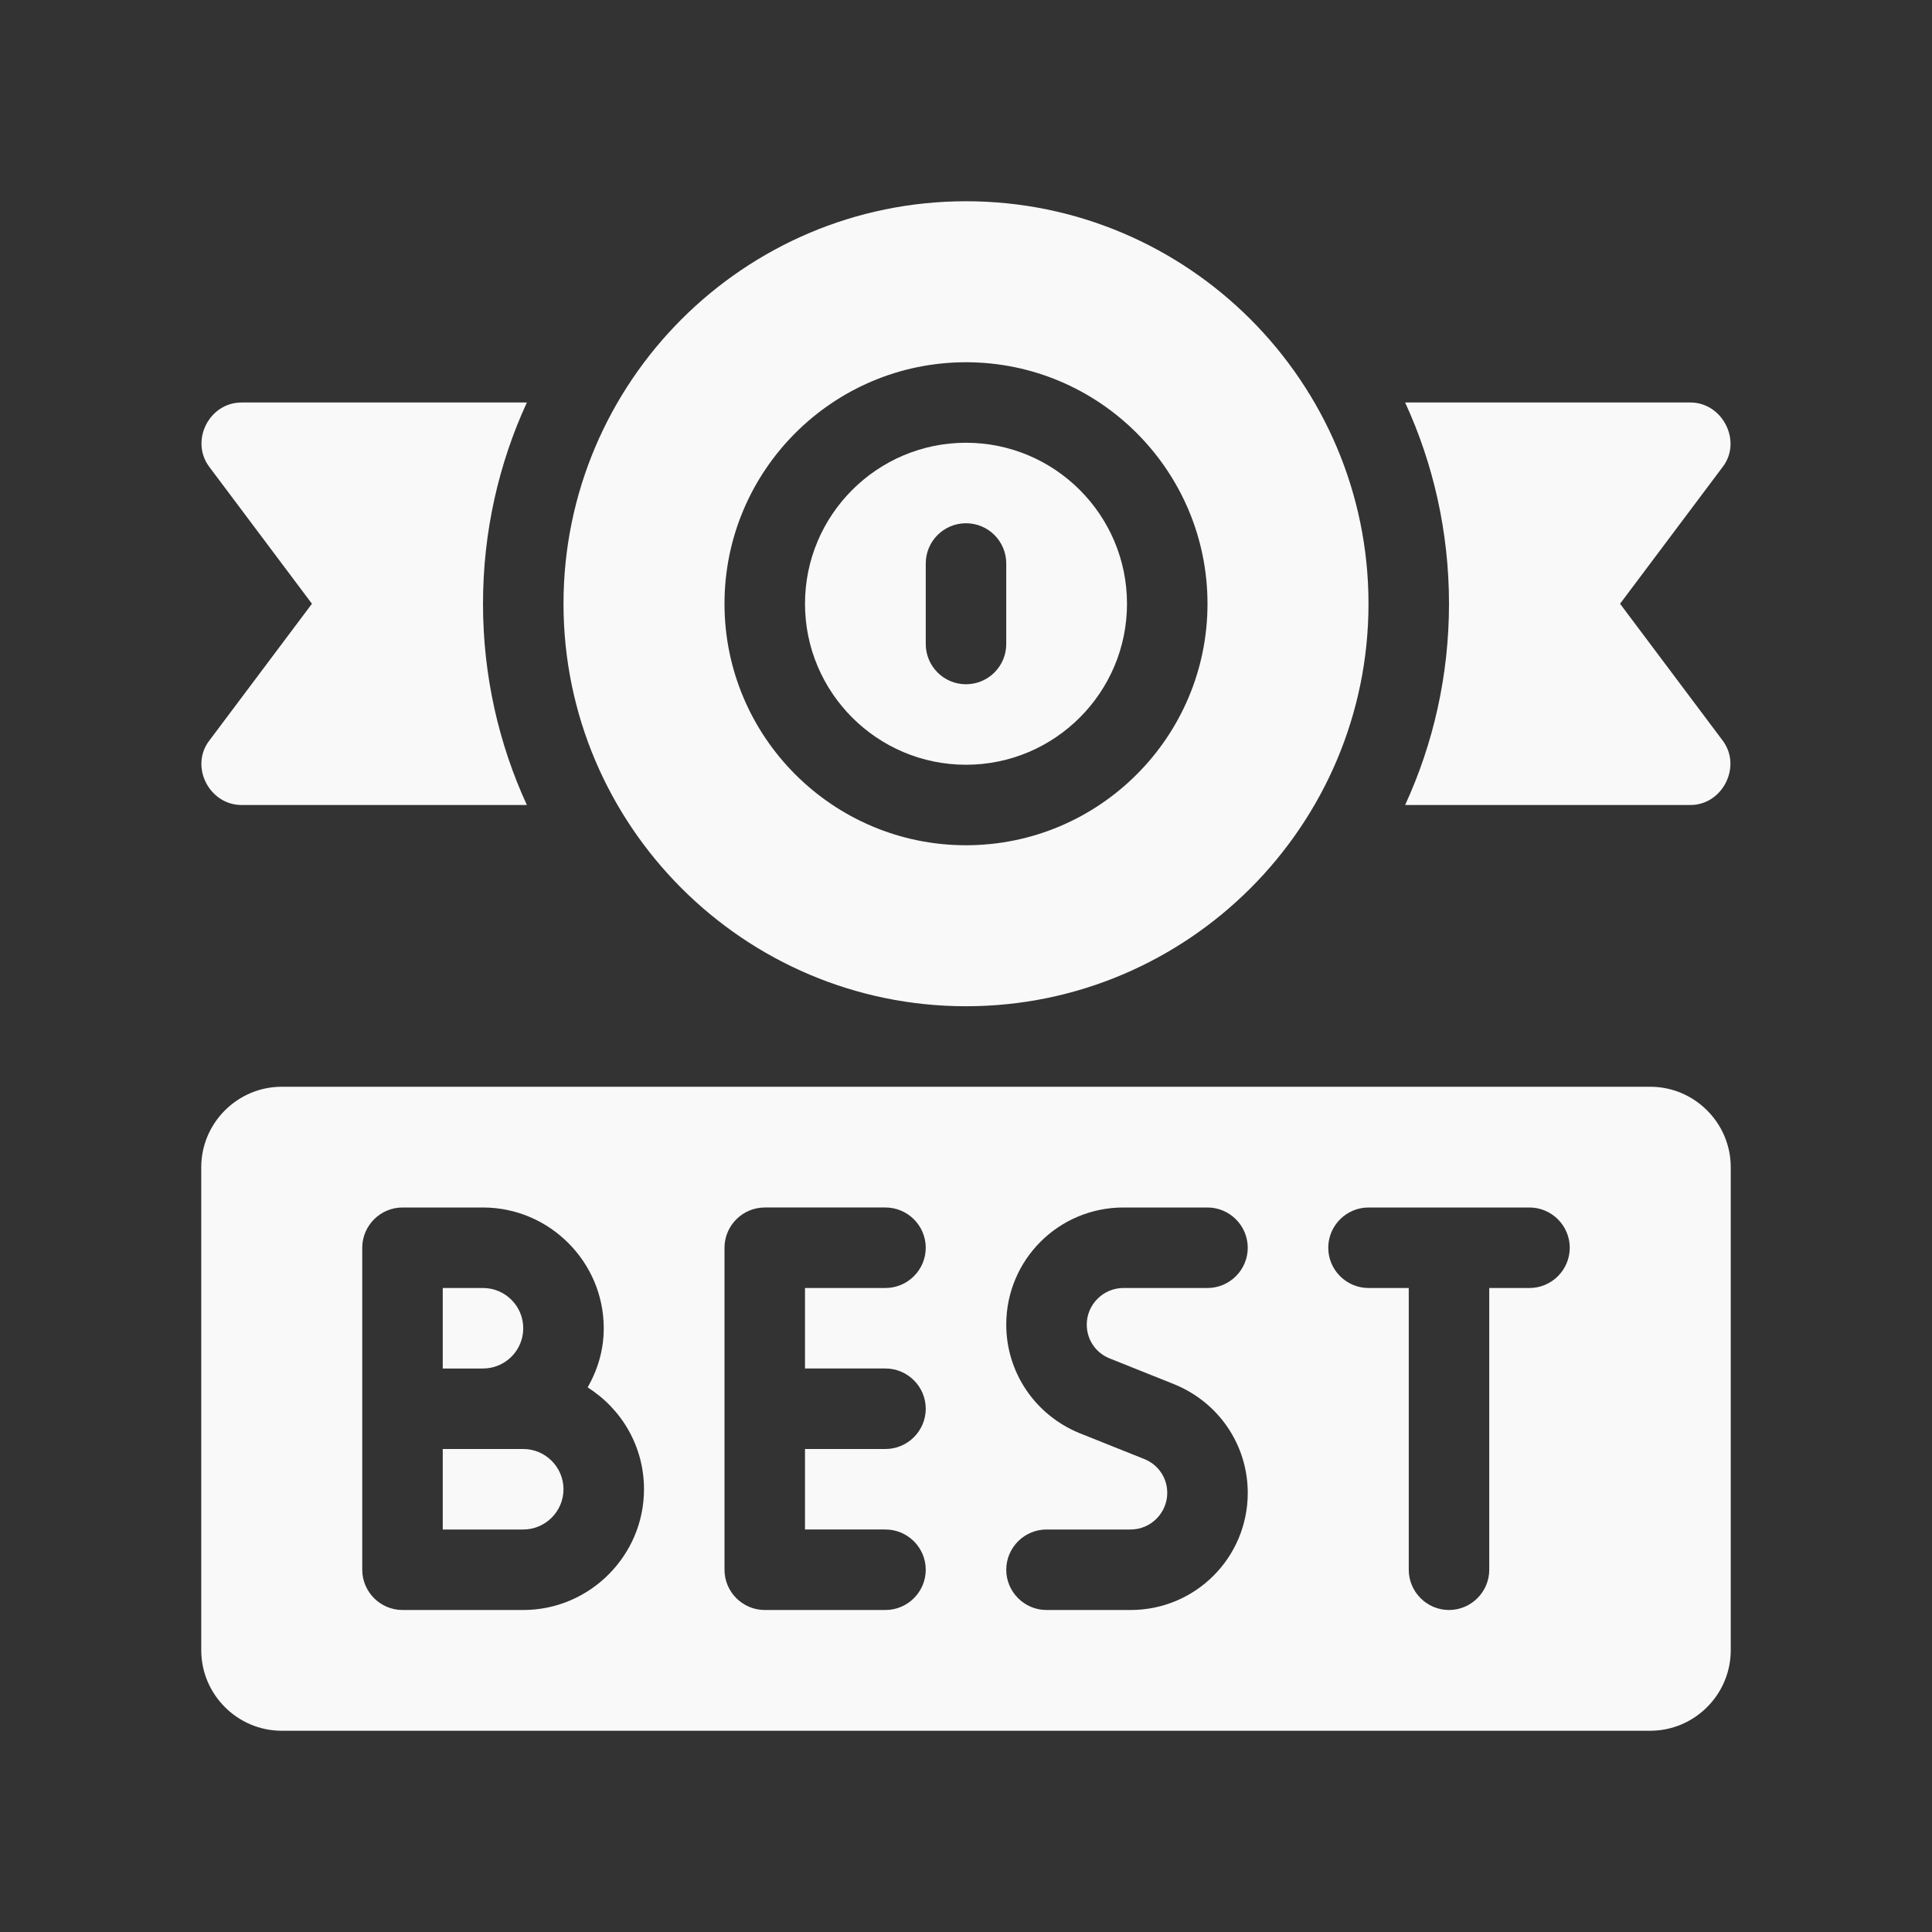 <?xml version="1.0" encoding="UTF-8" standalone="no"?>
<!-- Generator: Adobe Illustrator 27.3.1, SVG Export Plug-In . SVG Version: 6.00 Build 0)  -->

<svg
   version="1.1"
   data-id="Glyph"
   x="0px"
   y="0px"
   viewBox="0 0 48 48"
   enable-background="new 0 0 48 48"
   xml:space="preserve"
   sodipodi:docname="best,best seller,best product,best choice,premium quality,favorite.svg"
   inkscape:version="1.3.2 (091e20e, 2023-11-25)"
   xmlns:inkscape="http://www.inkscape.org/namespaces/inkscape"
   xmlns:sodipodi="http://sodipodi.sourceforge.net/DTD/sodipodi-0.dtd"
   xmlns="http://www.w3.org/2000/svg"
   xmlns:svg="http://www.w3.org/2000/svg"><rect x="0" y="0" width="48" height="48" fill="#333333" stroke="none"/><defs
   id="defs7" /><sodipodi:namedview
   id="namedview7"
   pagecolor="#505050"
   bordercolor="#eeeeee"
   borderopacity="1"
   inkscape:showpageshadow="0"
   inkscape:pageopacity="0"
   inkscape:pagecheckerboard="0"
   inkscape:deskcolor="#505050"
   inkscape:zoom="7.2083333"
   inkscape:cx="24"
   inkscape:cy="23.930636"
   inkscape:window-width="1392"
   inkscape:window-height="1212"
   inkscape:window-x="0"
   inkscape:window-y="25"
   inkscape:window-maximized="0"
   inkscape:current-layer="Glyph" />
<g
   id="g7"
   style="fill:#f9f9f9">
	<path
   d="M13,33c0-0.551-0.448-1-1-1h-1v2h1C12.552,34,13,33.551,13,33z"
   id="path1"
   style="fill:#f9f9f9" />
	<path
   d="M41,27H7c-1.1,0-2,0.9-2,2v12c0,1.1,0.9,2,2,2h34c1.1,0,2-0.9,2-2V29   C43,27.9,42.1,27,41,27z M13,40h-3c-0.55,0-1-0.45-1-1v-8c0-0.55,0.45-1,1-1h2c1.65,0,3,1.35,3,3   c0,0.54-0.15,1.03-0.4,1.47C15.44,35,16,35.93,16,37C16,38.65,14.65,40,13,40z M22,34   c0.55,0,1,0.45,1,1s-0.45,1-1,1h-2v2h2c0.55,0,1,0.45,1,1s-0.45,1-1,1h-3c-0.55,0-1-0.45-1-1v-8   c0-0.55,0.45-1,1-1h3c0.55,0,1,0.45,1,1s-0.45,1-1,1h-2v2H22z M27.57,33.75l1.6,0.64   C30.28,34.84,31,35.9,31,37.09C31,38.7,29.7,40,28.09,40H26c-0.55,0-1-0.45-1-1s0.45-1,1-1   h2.09C28.59,38,29,37.59,29,37.09c0-0.37-0.22-0.7-0.57-0.84l-1.6-0.64   C25.72,35.16,25,34.1,25,32.91C25,31.3,26.3,30,27.91,30H30c0.55,0,1,0.45,1,1s-0.45,1-1,1   h-2.09C27.41,32,27,32.41,27,32.91C27,33.28,27.22,33.61,27.57,33.75z M38,32h-1v7   c0,0.55-0.45,1-1,1s-1-0.45-1-1v-7h-1c-0.55,0-1-0.45-1-1s0.45-1,1-1h4c0.55,0,1,0.45,1,1   S38.55,32,38,32z"
   id="path2"
   style="fill:#f9f9f9" />
	<path
   d="M13,36h-2v2h2c0.55,0,1-0.45,1-1S13.55,36,13,36z"
   id="path3"
   style="fill:#f9f9f9" />
	<path
   d="M6,20c0.017,0,7.09,0,7.09,0C12.39,18.48,12,16.78,12,15c0-1.78,0.39-3.48,1.09-5H6   c-0.804,0-1.285,0.953-0.8,1.6C5.207,11.609,7.75,15,7.75,15l-2.55,3.4   C4.708,19.042,5.2,20,6,20z"
   id="path4"
   style="fill:#f9f9f9" />
	<path
   d="M42,20c0.797,0,1.282-0.958,0.8-1.6C42.792,18.39,40.25,15,40.25,15l2.55-3.4   C43.289,10.963,42.796,10,42,10c-0.021,0-7.09,0-7.09,0C35.61,11.52,36,13.22,36,15   c0,1.78-0.39,3.48-1.09,5H42z"
   id="path5"
   style="fill:#f9f9f9" />
	<path
   d="M24,19c2.206,0,4-1.794,4-4s-1.794-4-4-4s-4,1.794-4,4S21.794,19,24,19z M23,14c0-0.552,0.447-1,1-1   s1,0.448,1,1v2c0,0.552-0.447,1-1,1s-1-0.448-1-1V14z"
   id="path6"
   style="fill:#f9f9f9" />
	<path
   d="M24,25c5.514,0,10-4.486,10-10S29.514,5,24,5S14,9.486,14,15S18.486,25,24,25z M24,9c3.309,0,6,2.691,6,6   s-2.691,6-6,6s-6-2.691-6-6S20.691,9,24,9z"
   id="path7"
   style="fill:#f9f9f9" />
</g>
</svg>
